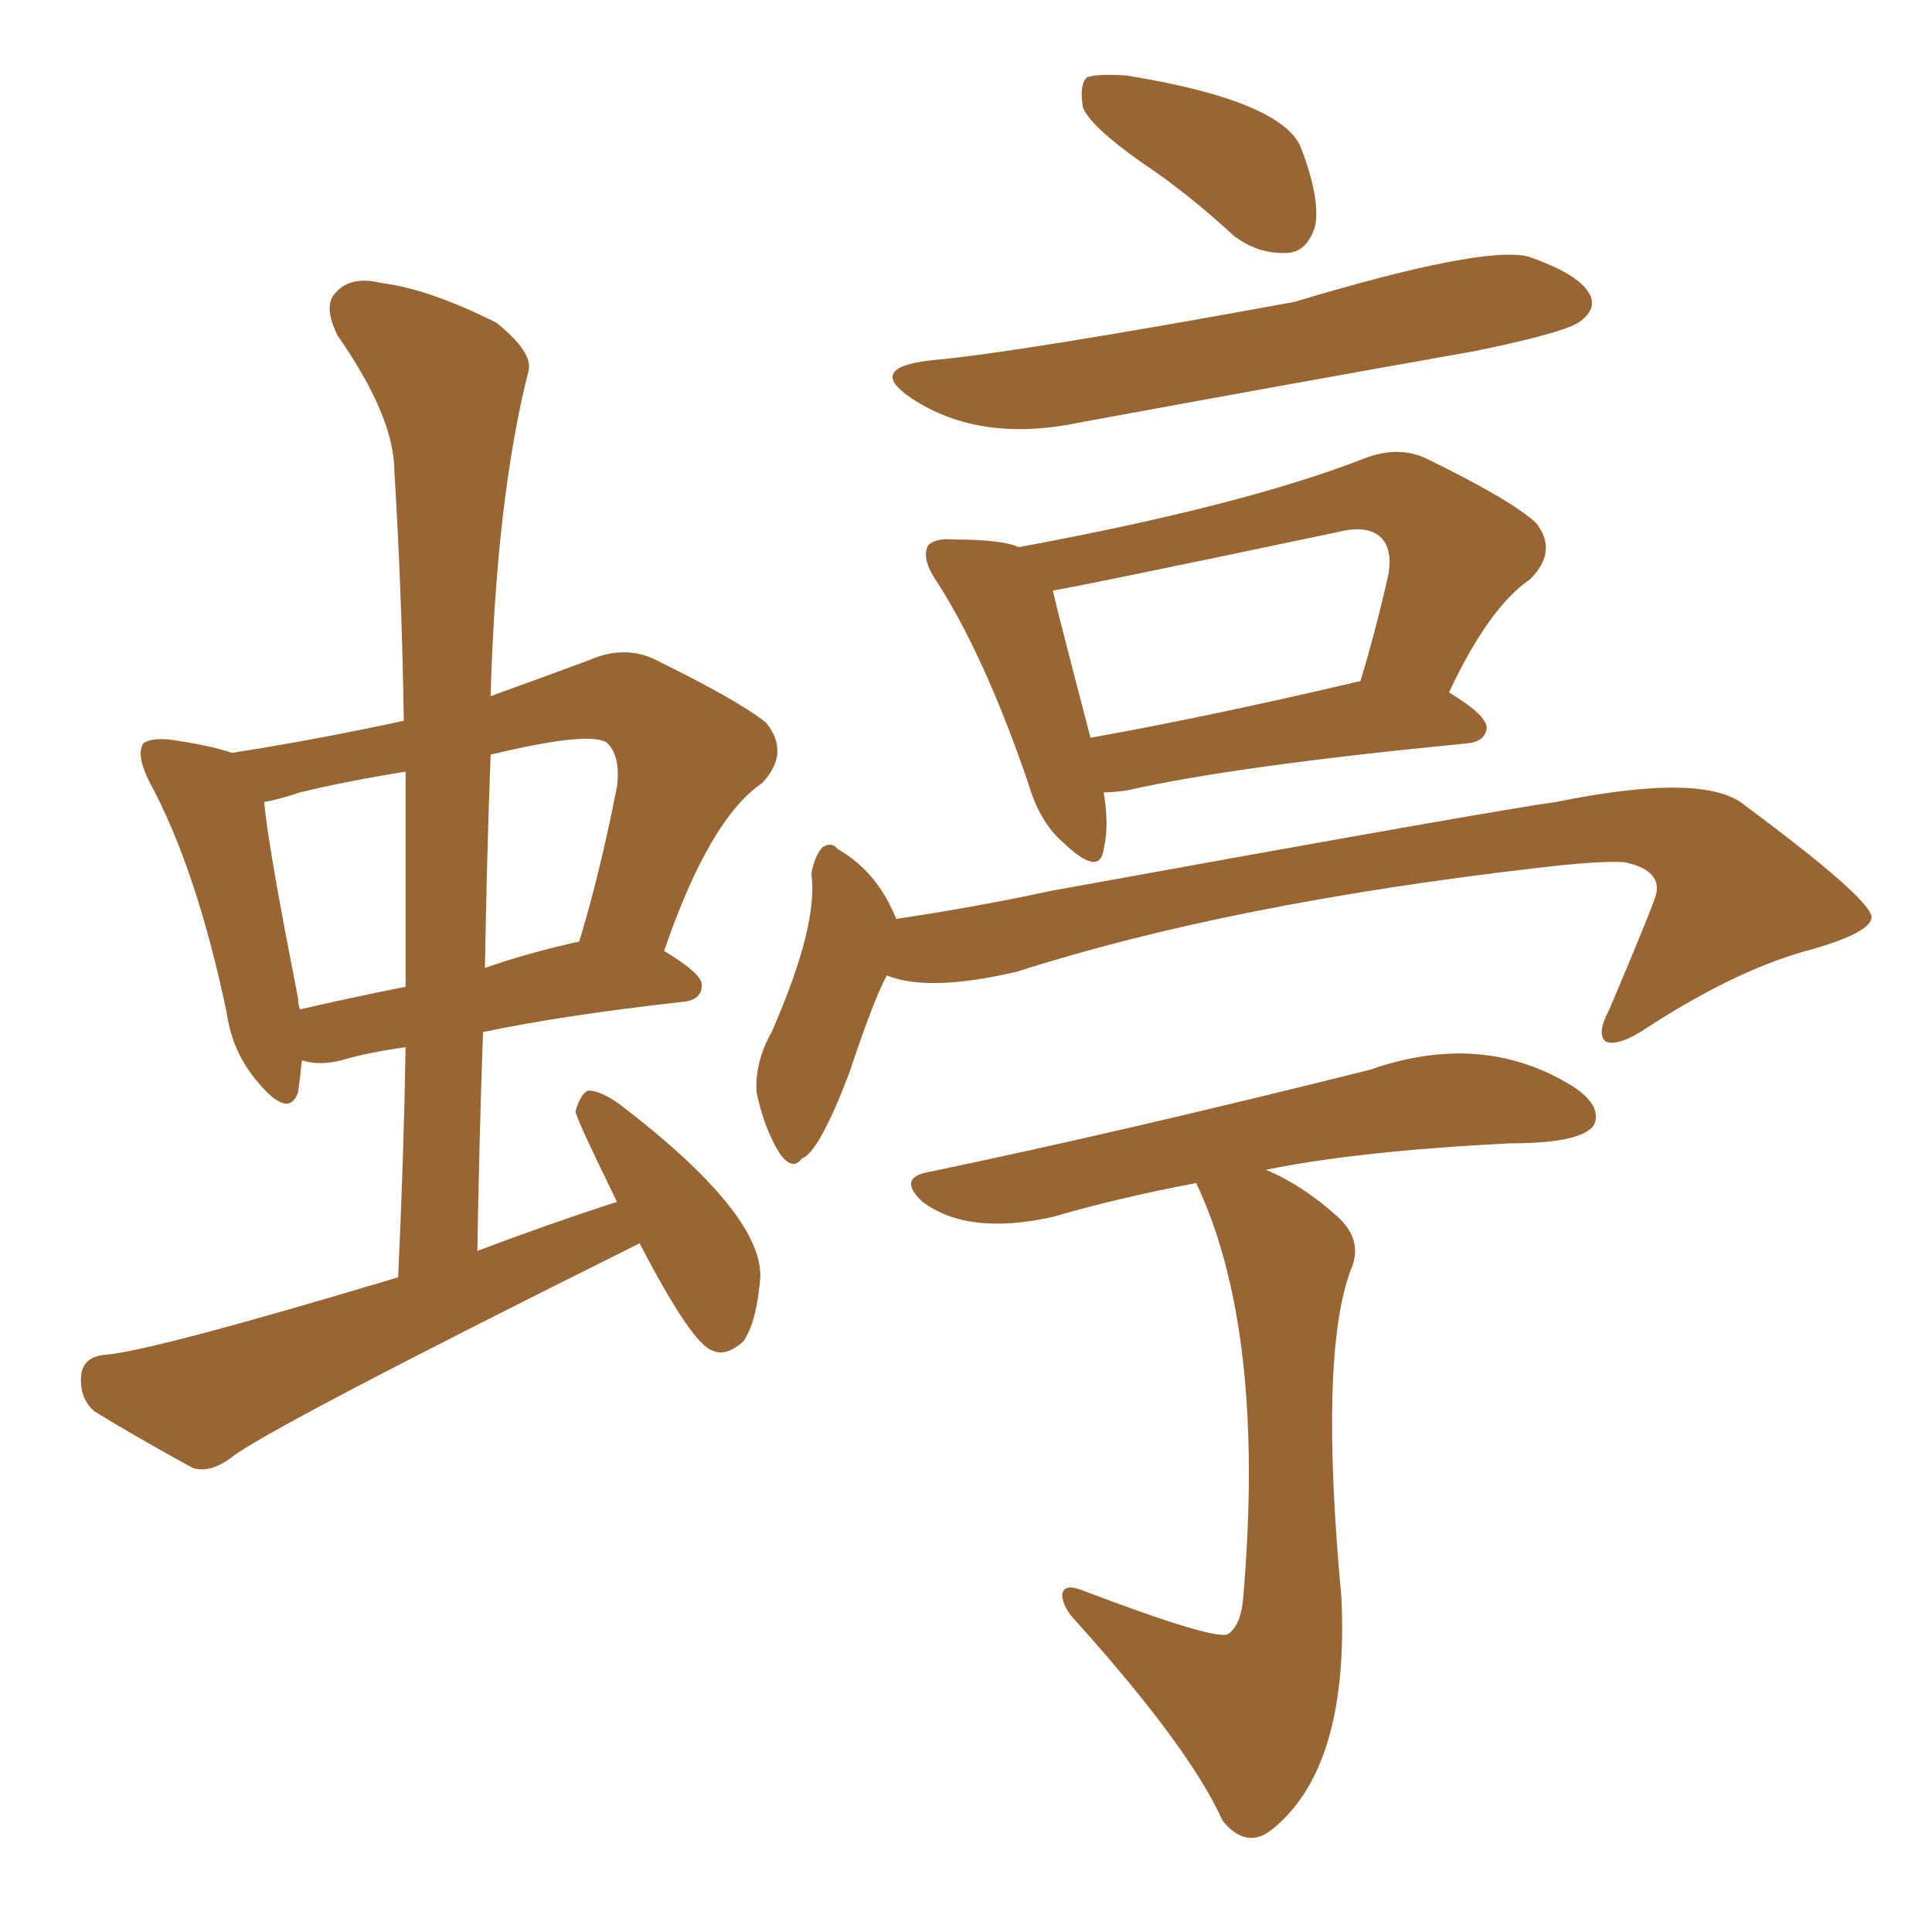 <svg xmlns="http://www.w3.org/2000/svg" xmlns:xlink="http://www.w3.org/1999/xlink" width="150" height="150"><path fill="#996633" padding="10" d="M88.62 12.60L88.62 12.60Q84.67 9.81 84.08 8.35L84.08 8.35Q83.79 6.59 84.38 6.01L84.38 6.01Q85.11 5.71 87.45 5.86L87.45 5.86Q99.17 7.76 100.93 11.28L100.93 11.28Q102.54 15.38 102.10 17.58L102.10 17.58Q101.51 19.48 100.05 19.63L100.05 19.63Q97.71 19.78 95.80 18.31L95.80 18.31Q92.14 14.94 88.62 12.60ZM72.22 27.98L72.22 27.98Q78.96 27.39 100.49 23.44L100.49 23.44Q115.14 19.04 118.65 19.92L118.65 19.92Q122.46 21.24 123.34 22.71L123.34 22.71Q124.07 23.88 122.75 24.90L122.75 24.90Q121.73 25.78 114.55 27.25L114.55 27.25Q98.88 30.03 83.79 32.81L83.79 32.81Q76.03 34.42 70.75 30.91L70.75 30.91Q67.24 28.56 72.22 27.98ZM85.69 61.52L85.69 61.52Q86.13 64.16 85.69 65.92L85.69 65.92Q85.40 68.12 82.62 65.48L82.62 65.48Q80.71 63.87 79.83 60.79L79.83 60.79Q76.46 50.98 72.80 45.26L72.80 45.26Q71.48 43.36 72.07 42.33L72.07 42.33Q72.66 41.75 74.12 41.89L74.12 41.89Q77.78 41.89 79.10 42.48L79.10 42.48Q96.53 39.26 105.91 35.60L105.91 35.60Q108.54 34.57 110.74 35.60L110.74 35.60Q117.33 38.82 119.24 40.58L119.24 40.58Q121.00 42.77 118.80 44.97L118.80 44.97Q115.58 47.17 112.50 53.76L112.50 53.76Q115.43 55.52 115.43 56.54L115.43 56.54Q115.28 57.57 113.96 57.71L113.96 57.71Q95.80 59.47 87.45 61.38L87.45 61.38Q86.28 61.52 85.69 61.52ZM84.67 57.28L84.67 57.28Q93.75 55.66 105.62 52.88L105.62 52.88Q106.79 49.07 107.81 44.53L107.81 44.53Q108.11 42.63 107.23 41.75L107.23 41.75Q106.20 40.72 103.86 41.31L103.86 41.31Q84.38 45.41 81.74 45.85L81.74 45.85Q82.32 48.34 84.67 57.28ZM68.85 75.73L68.85 75.73Q67.82 77.64 65.92 83.35L65.92 83.35Q63.57 89.50 62.26 89.94L62.26 89.94Q61.52 90.97 60.50 89.50L60.50 89.50Q59.33 87.60 58.74 84.81L58.74 84.81Q58.59 82.47 59.91 80.13L59.91 80.13Q63.57 71.78 62.99 67.82L62.99 67.82Q63.28 66.36 63.87 65.77L63.87 65.77Q64.60 65.33 65.04 65.92L65.04 65.92Q68.12 67.68 69.58 71.34L69.58 71.34Q75.59 70.46 81.74 69.14L81.74 69.14Q116.46 62.84 120.85 62.26L120.85 62.26Q132.42 59.91 135.50 62.55L135.50 62.55Q145.17 69.73 145.31 71.19L145.31 71.19Q145.31 72.36 140.77 73.68L140.77 73.68Q135.06 75.15 128.03 79.69L128.03 79.69Q125.68 81.30 124.66 80.86L124.66 80.86Q123.93 80.27 124.95 78.37L124.95 78.37Q128.61 69.73 128.61 69.29L128.61 69.29Q128.91 67.53 126.12 66.94L126.12 66.94Q124.37 66.80 119.38 67.38L119.38 67.38Q95.36 70.17 78.96 75.44L78.96 75.44Q72.07 77.05 68.85 75.73ZM92.87 91.85L92.87 91.85Q86.72 93.02 81.74 94.48L81.74 94.48Q75.15 95.95 71.63 93.31L71.63 93.31Q69.58 91.41 72.22 90.97L72.22 90.97Q87.01 87.89 106.35 83.06L106.35 83.06Q115.14 79.98 122.17 84.38L122.17 84.38Q124.37 85.84 123.78 87.30L123.78 87.30Q122.90 88.77 117.19 88.77L117.19 88.77Q105.47 89.36 98.29 90.82L98.29 90.82Q101.07 91.99 103.71 94.34L103.71 94.34Q105.91 96.24 104.88 98.58L104.88 98.58Q102.39 105.18 104.15 124.07L104.15 124.07Q104.74 137.11 98.88 141.94L98.88 141.94Q96.83 143.70 94.92 141.36L94.92 141.36Q92.43 135.79 83.64 125.98L83.64 125.98Q82.47 124.80 82.47 123.78L82.47 123.78Q82.62 122.90 84.08 123.49L84.08 123.49Q94.48 127.44 95.36 126.86L95.36 126.86Q96.39 126.12 96.53 123.93L96.53 123.93Q98.29 103.27 92.87 91.85ZM49.66 96.53L49.66 96.53Q20.51 111.04 17.87 113.23L17.87 113.23Q16.26 114.40 14.94 113.96L14.94 113.96Q10.40 111.47 7.32 109.57L7.32 109.57Q6.15 108.54 6.30 106.79L6.30 106.79Q6.45 105.32 8.20 105.18L8.20 105.18Q11.87 104.88 30.91 99.17L30.91 99.17Q31.35 89.79 31.49 81.30L31.49 81.30Q28.42 81.74 26.51 82.32L26.51 82.32Q24.76 82.76 23.44 82.32L23.44 82.32Q23.29 83.79 23.14 84.81L23.14 84.81Q22.41 86.87 20.07 84.08L20.07 84.08Q18.02 81.74 17.58 78.52L17.58 78.52Q15.23 67.38 11.57 60.64L11.57 60.64Q10.55 58.59 11.13 57.71L11.13 57.71Q11.72 57.28 13.18 57.42L13.18 57.42Q16.26 57.86 18.02 58.45L18.02 58.45Q24.61 57.42 31.35 55.96L31.35 55.96Q31.20 46.00 30.62 36.62L30.62 36.62Q30.62 32.37 26.22 26.07L26.22 26.07Q25.05 23.73 26.07 22.71L26.07 22.71Q27.25 21.39 29.59 21.97L29.59 21.97Q33.25 22.41 38.53 25.05L38.53 25.05Q41.46 27.39 41.02 28.86L41.02 28.86Q38.53 38.67 38.09 54.05L38.09 54.05Q41.75 52.73 45.70 51.27L45.70 51.27Q48.34 50.10 50.68 51.12L50.68 51.12Q57.28 54.35 59.47 56.10L59.47 56.10Q61.38 58.45 59.18 60.79L59.18 60.79Q55.08 63.57 51.56 73.83L51.56 73.83Q54.49 75.59 54.49 76.46L54.49 76.46Q54.49 77.64 53.03 77.78L53.03 77.78Q43.80 78.81 37.50 80.13L37.50 80.13Q37.21 88.33 37.06 97.12L37.06 97.12Q42.48 95.07 47.90 93.31L47.90 93.31Q44.68 86.72 44.68 86.28L44.68 86.28Q45.12 84.81 45.70 84.67L45.70 84.67Q46.58 84.67 48.05 85.69L48.05 85.69Q59.18 94.19 59.03 99.17L59.03 99.17Q58.74 102.69 57.71 104.15L57.71 104.15Q56.40 105.32 55.37 104.88L55.37 104.88Q53.76 104.44 49.66 96.53ZM31.49 76.61L31.49 76.61Q31.49 67.97 31.49 59.91L31.49 59.91Q26.95 60.64 23.29 61.52L23.29 61.52Q21.53 62.11 20.51 62.26L20.51 62.26Q20.80 65.63 23.14 77.49L23.14 77.49Q23.14 77.93 23.29 78.37L23.29 78.37Q27.10 77.49 31.49 76.61ZM38.09 58.59L38.09 58.59L38.09 58.59Q37.79 66.65 37.65 75.15L37.65 75.15Q41.02 73.97 44.97 73.10L44.97 73.10Q46.58 67.82 47.90 61.08L47.90 61.08Q48.19 58.74 47.17 57.71L47.17 57.71Q46.00 56.69 38.09 58.59Z"/></svg>